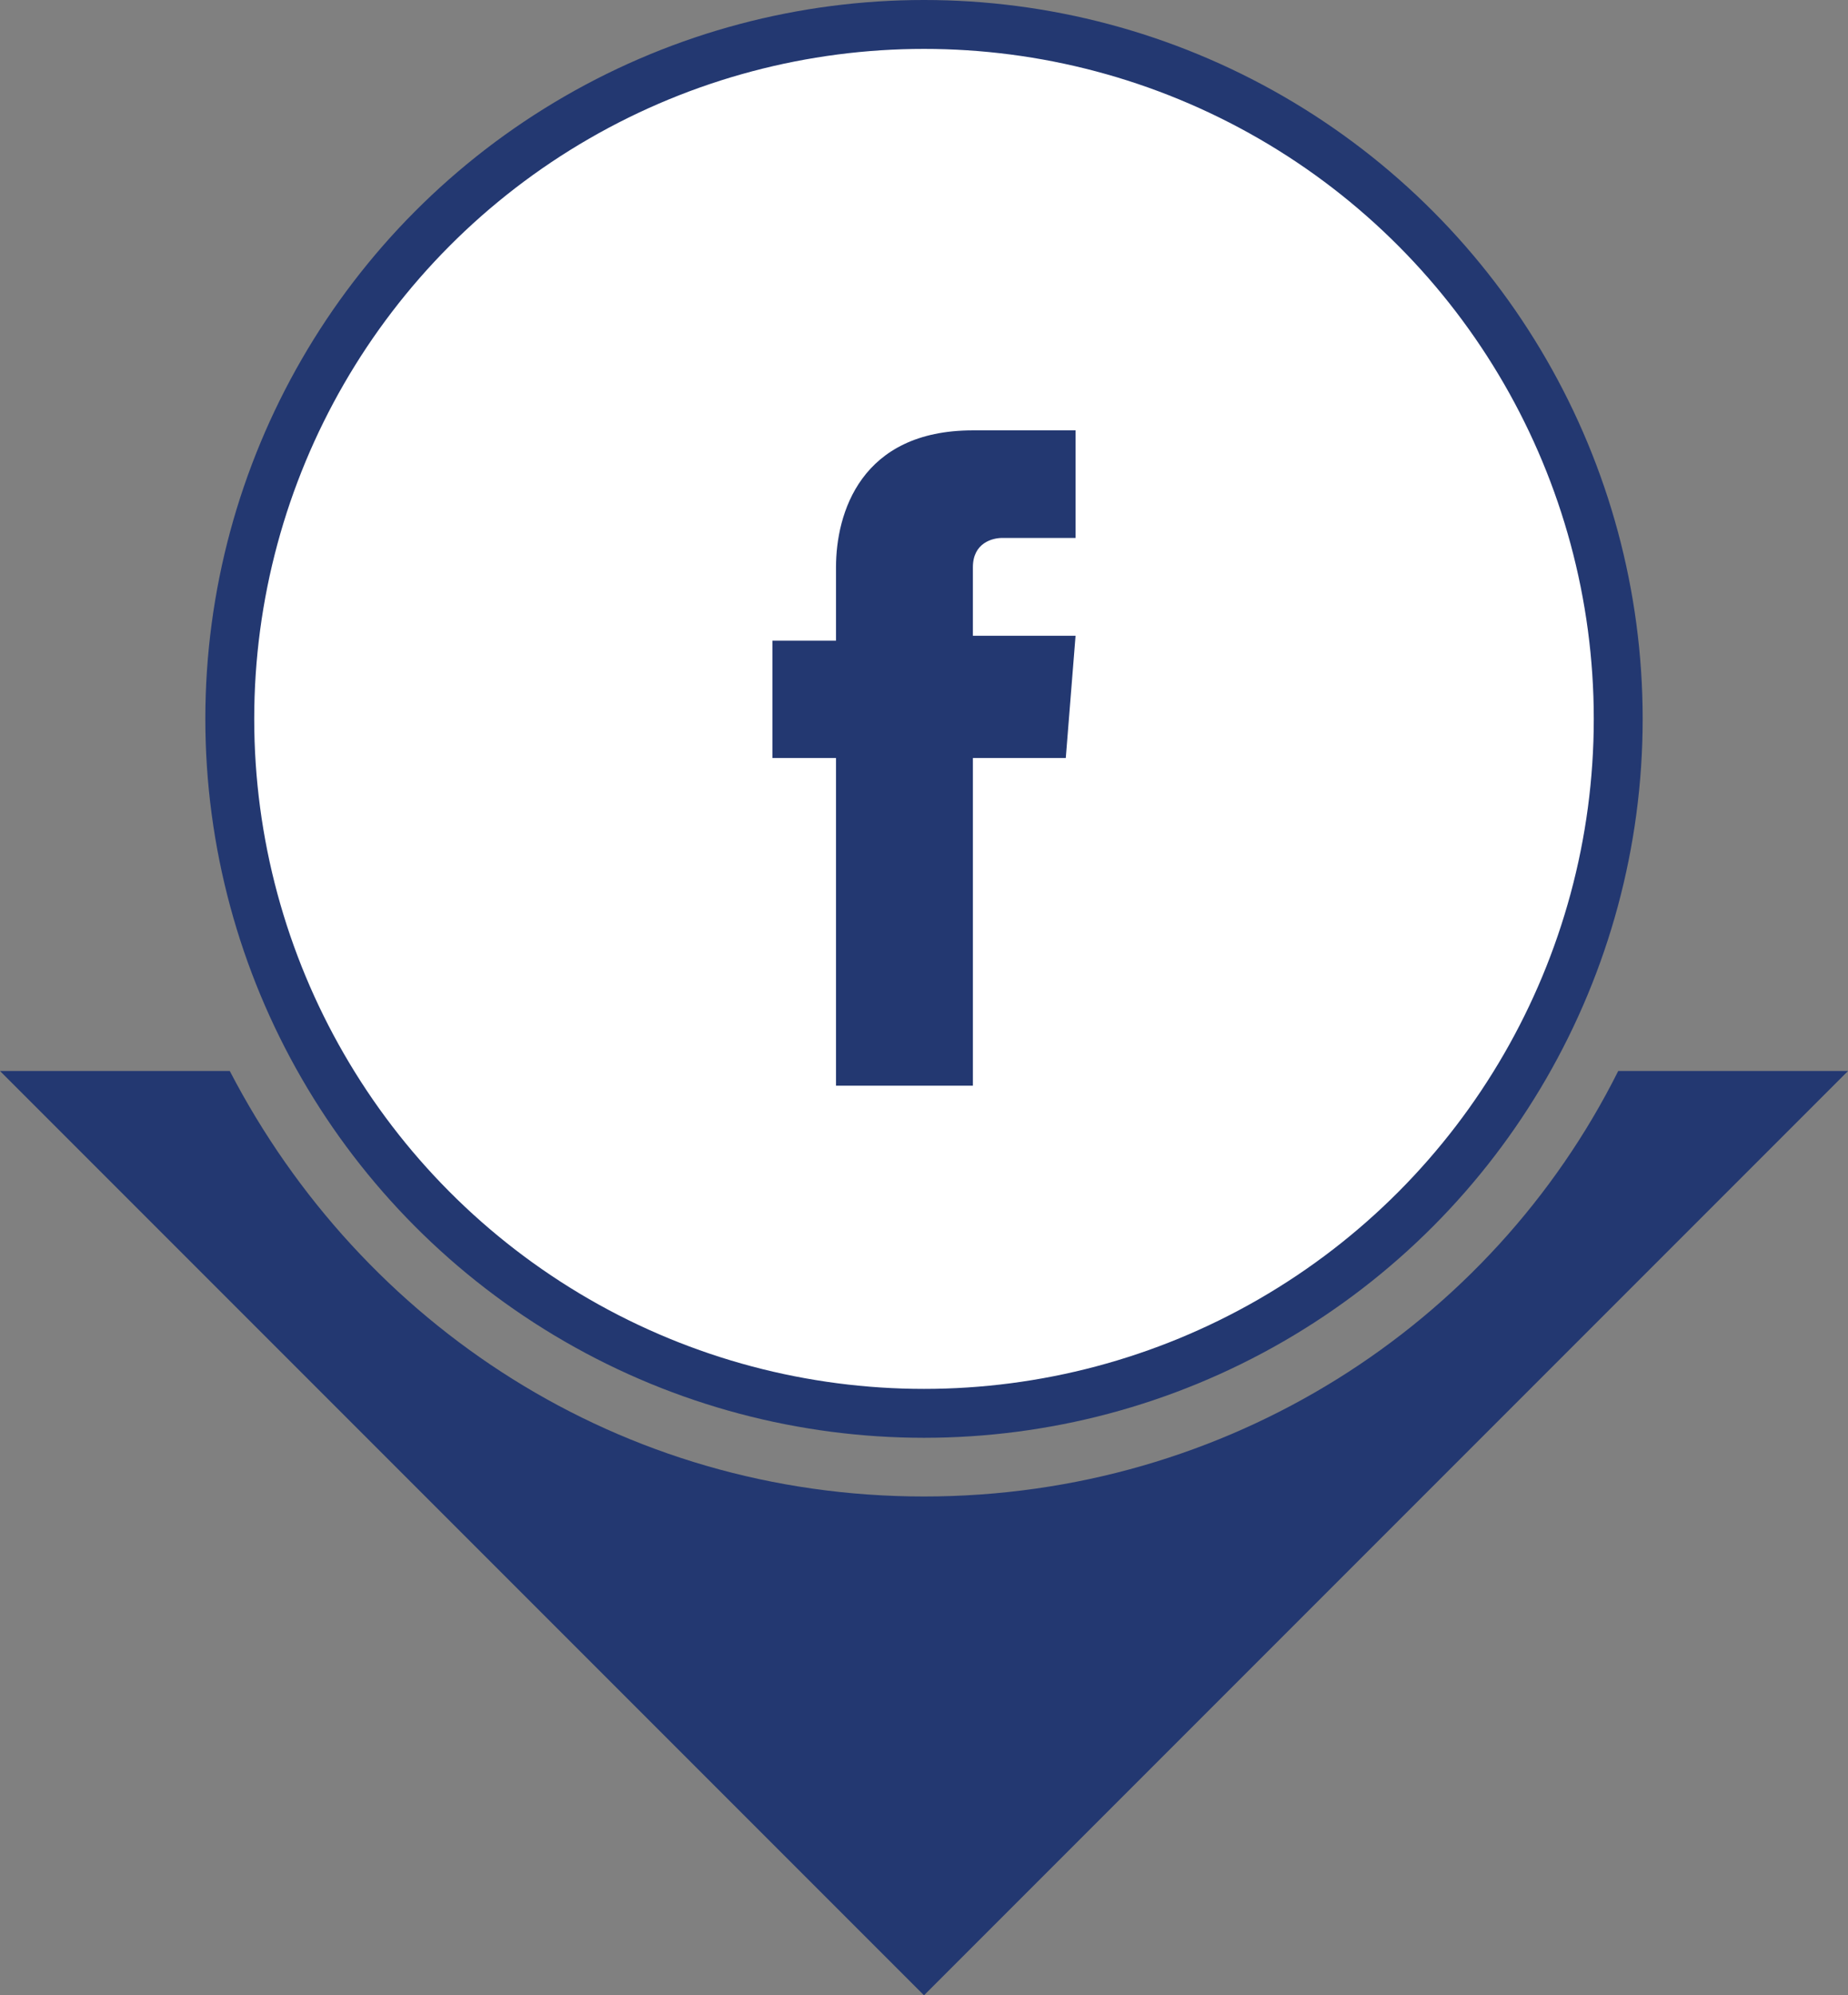 <?xml version="1.0" encoding="utf-8"?>
<!-- Generator: Adobe Illustrator 19.2.1, SVG Export Plug-In . SVG Version: 6.00 Build 0)  -->
<svg version="1.1" id="Capa_1" xmlns="http://www.w3.org/2000/svg" xmlns:xlink="http://www.w3.org/1999/xlink" x="0px" y="0px"
	 viewBox="0 0 37.8 40.8" style="enable-background:new 0 0 37.8 40.8;" xml:space="preserve">
<rect x="0" y="0" width="37.8" height="40.8" fill="#808080" stroke="none"/>
<style type="text/css">
	.st0{fill:#233871;}
	.st1{fill:#FFFFFF;stroke:#233871;stroke-miterlimit:10;}
</style>
<g>
	<g>
		<path class="st0" d="M33.1,21.9c-2.6,5.2-8,8.7-14.2,8.7c-6.2,0-11.5-3.5-14.2-8.7H0l18.9,18.9l18.9-18.9H33.1z"/>
		<circle class="st1" cx="18.9" cy="14.7" r="14.2"/>
	</g>
	<g>
		<path class="st0" d="M21.8,15.5h-1.9v6.7h-2.8v-6.7h-1.3v-2.4h1.3v-1.5c0-1.1,0.5-2.8,2.8-2.8l2.1,0V11h-1.5
			c-0.2,0-0.6,0.1-0.6,0.6v1.4H22L21.8,15.5z M21.8,15.5"/>
	</g>
</g>
</svg>
